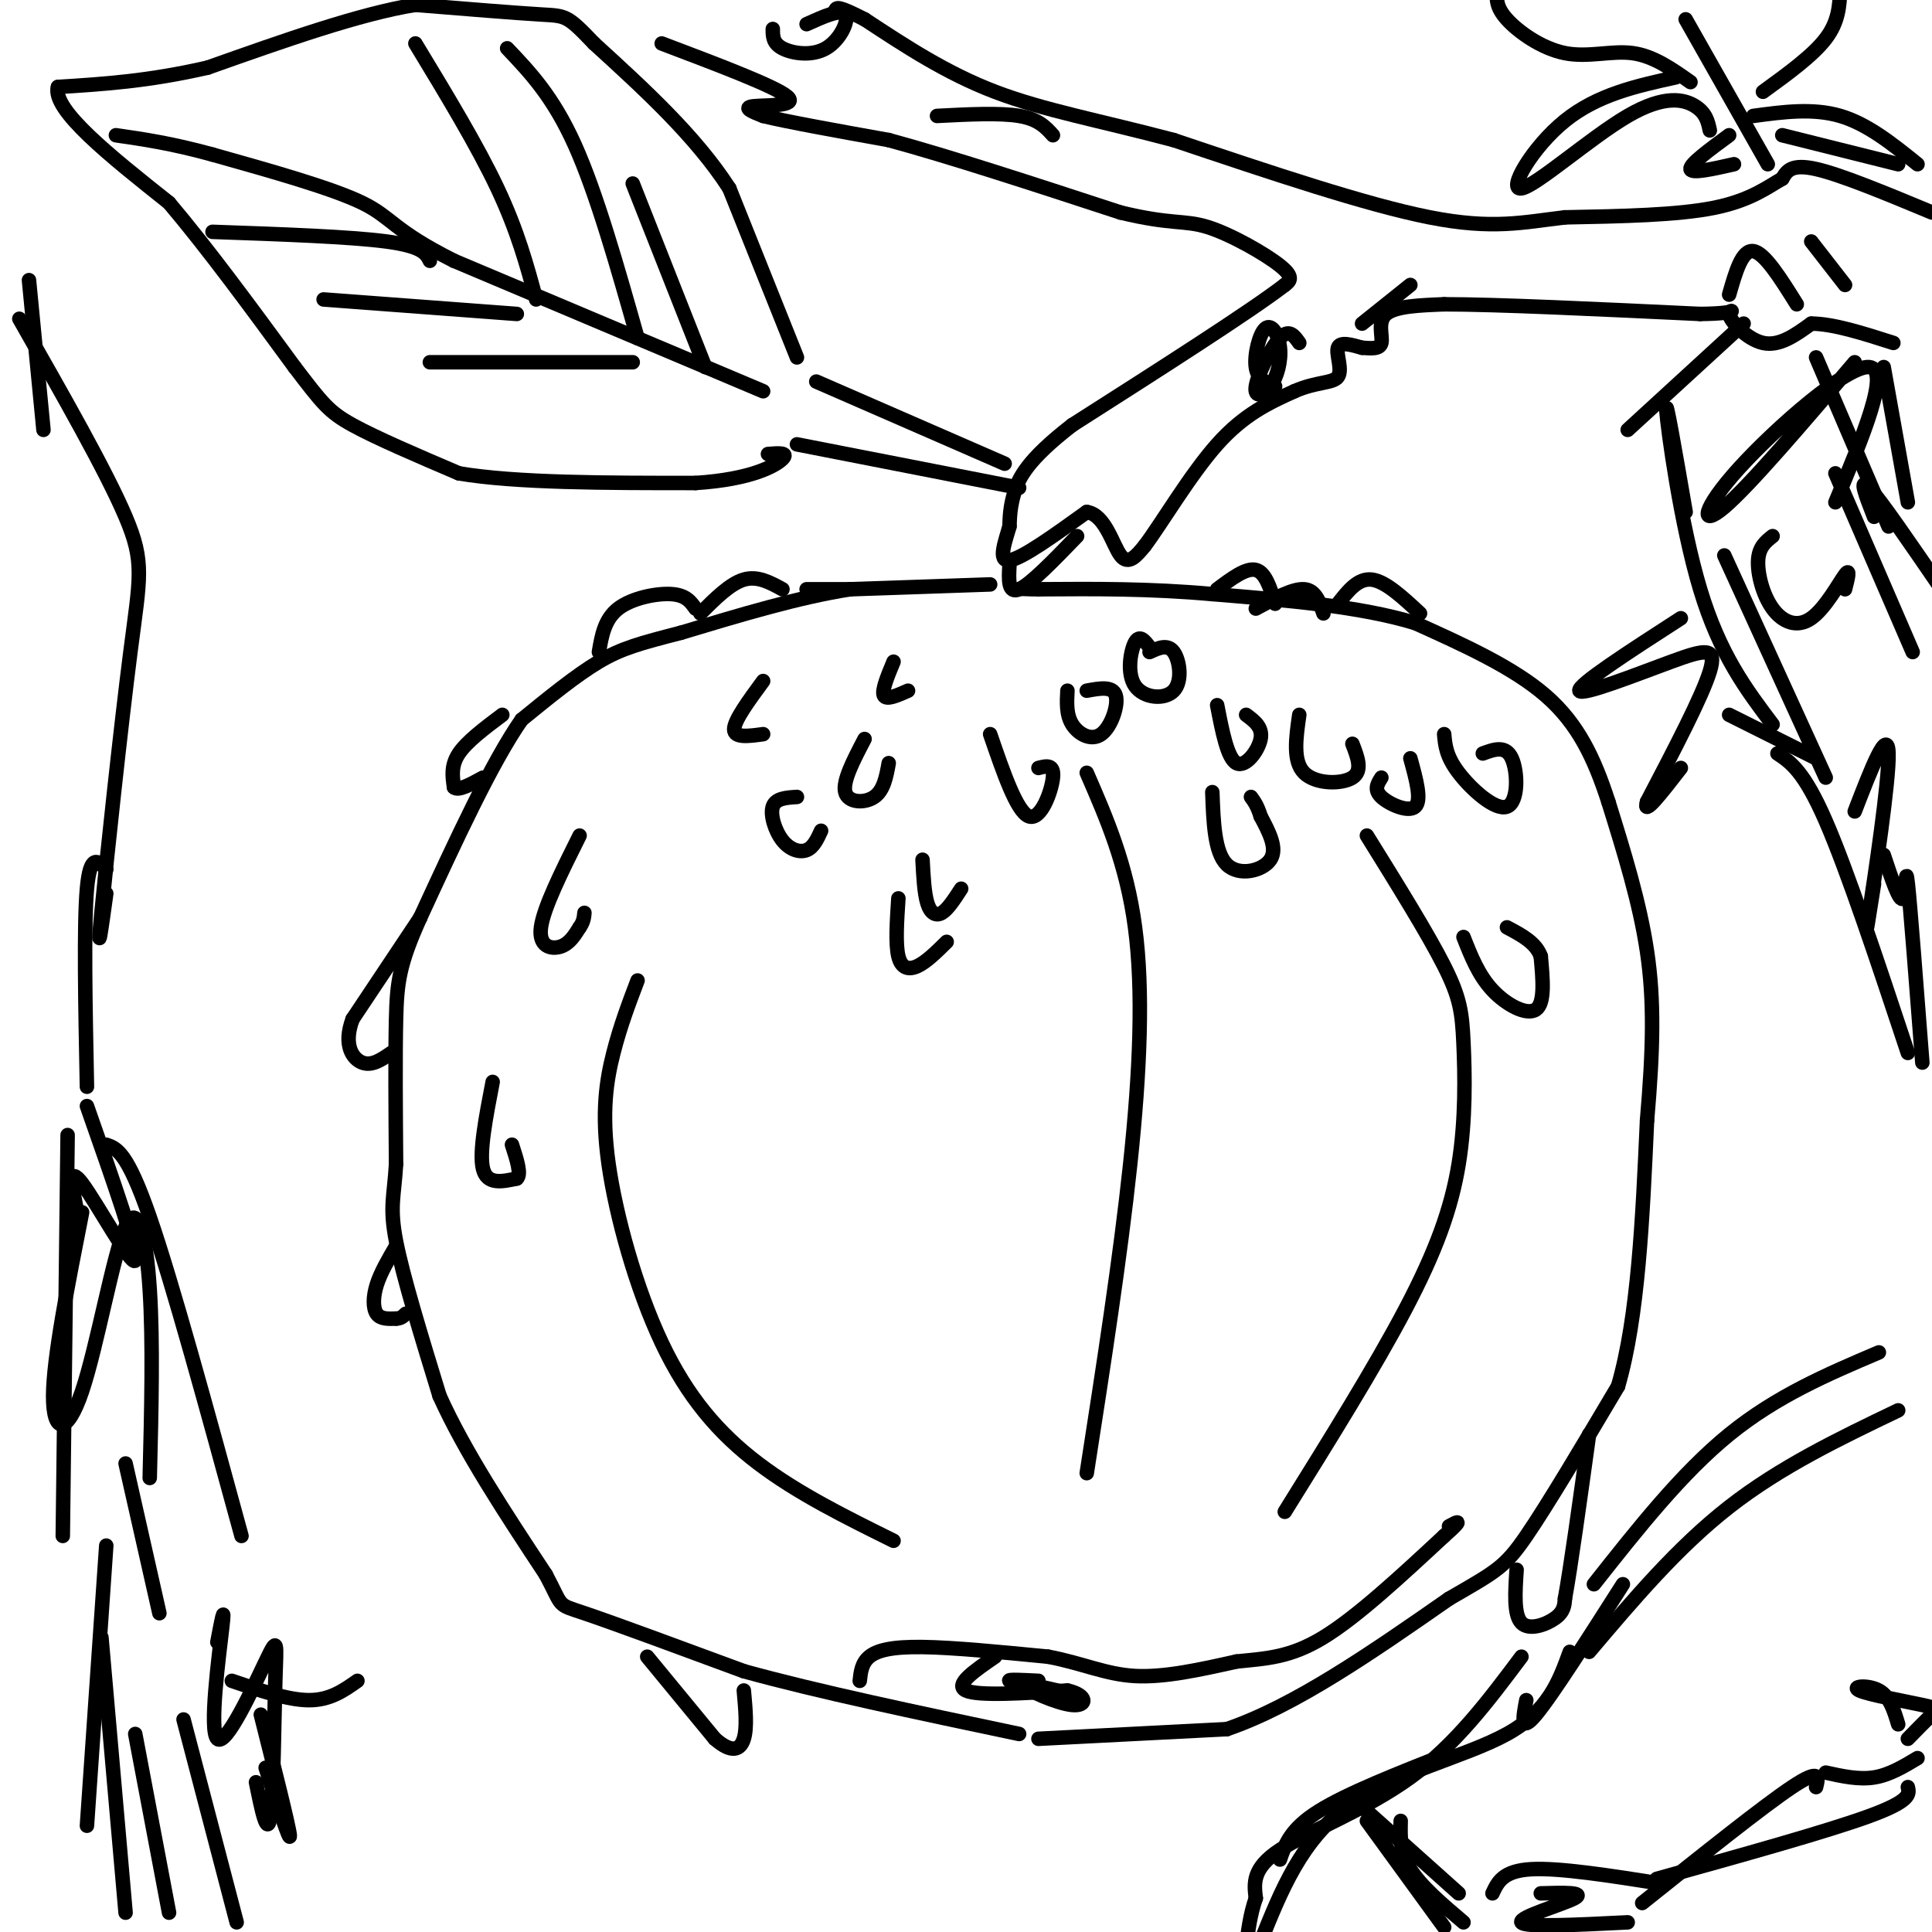 <svg viewBox='0 0 400 400' version='1.1' xmlns='http://www.w3.org/2000/svg' xmlns:xlink='http://www.w3.org/1999/xlink'><g fill='none' stroke='#000000' stroke-width='3' stroke-linecap='round' stroke-linejoin='round'><path d='M169,79c0.000,0.000 39.000,17.000 39,17'/><path d='M165,92c0.000,0.000 46.000,9.000 46,9'/><path d='M165,74c0.000,0.000 -14.000,-35.000 -14,-35'/><path d='M151,39c-7.000,-10.833 -17.500,-20.417 -28,-30'/><path d='M123,9c-5.644,-5.911 -5.756,-5.689 -11,-6c-5.244,-0.311 -15.622,-1.156 -26,-2'/><path d='M86,1c-11.500,1.833 -27.250,7.417 -43,13'/><path d='M43,14c-12.333,2.833 -21.667,3.417 -31,4'/><path d='M12,18c-1.333,4.667 10.833,14.333 23,24'/><path d='M35,42c8.167,9.667 17.083,21.833 26,34'/><path d='M61,76c5.733,7.511 7.067,9.289 12,12c4.933,2.711 13.467,6.356 22,10'/><path d='M95,98c11.833,2.000 30.417,2.000 49,2'/><path d='M144,100c11.756,-0.756 16.644,-3.644 18,-5c1.356,-1.356 -0.822,-1.178 -3,-1'/><path d='M158,81c0.000,0.000 -64.000,-27.000 -64,-27'/><path d='M94,54c-12.800,-6.422 -12.800,-8.978 -19,-12c-6.200,-3.022 -18.600,-6.511 -31,-10'/><path d='M44,32c-8.500,-2.333 -14.250,-3.167 -20,-4'/><path d='M86,9c6.417,10.583 12.833,21.167 17,30c4.167,8.833 6.083,15.917 8,23'/><path d='M105,10c4.750,5.000 9.500,10.000 14,20c4.500,10.000 8.750,25.000 13,40'/><path d='M131,38c0.000,0.000 15.000,38.000 15,38'/><path d='M44,48c14.250,0.500 28.500,1.000 36,2c7.500,1.000 8.250,2.500 9,4'/><path d='M67,62c0.000,0.000 40.000,3.000 40,3'/><path d='M89,75c0.000,0.000 42.000,0.000 42,0'/><path d='M137,9c11.800,4.467 23.600,8.933 26,11c2.400,2.067 -4.600,1.733 -7,2c-2.400,0.267 -0.200,1.133 2,2'/><path d='M158,24c4.667,1.167 15.333,3.083 26,5'/><path d='M184,29c12.333,3.333 30.167,9.167 48,15'/><path d='M232,44c10.619,2.571 13.167,1.500 18,3c4.833,1.500 11.952,5.571 15,8c3.048,2.429 2.024,3.214 1,4'/><path d='M266,59c-7.167,5.500 -25.583,17.250 -44,29'/><path d='M222,88c-9.467,7.311 -11.133,11.089 -12,14c-0.867,2.911 -0.933,4.956 -1,7'/><path d='M209,109c-0.867,3.089 -2.533,7.311 0,7c2.533,-0.311 9.267,-5.156 16,-10'/><path d='M225,106c3.822,0.533 5.378,6.867 7,9c1.622,2.133 3.311,0.067 5,-2'/><path d='M237,113c3.400,-4.489 9.400,-14.711 15,-21c5.600,-6.289 10.800,-8.644 16,-11'/><path d='M268,81c4.571,-2.024 8.000,-1.583 9,-3c1.000,-1.417 -0.429,-4.690 0,-6c0.429,-1.310 2.714,-0.655 5,0'/><path d='M282,72c1.762,0.107 3.667,0.375 4,-1c0.333,-1.375 -0.905,-4.393 1,-6c1.905,-1.607 6.952,-1.804 12,-2'/><path d='M299,63c10.833,0.000 31.917,1.000 53,2'/><path d='M352,65c9.262,-0.095 5.917,-1.333 6,0c0.083,1.333 3.595,5.238 7,6c3.405,0.762 6.702,-1.619 10,-4'/><path d='M375,67c4.500,0.000 10.750,2.000 17,4'/><path d='M400,44c-9.417,-3.917 -18.833,-7.833 -24,-9c-5.167,-1.167 -6.083,0.417 -7,2'/><path d='M369,37c-2.822,1.556 -6.378,4.444 -14,6c-7.622,1.556 -19.311,1.778 -31,2'/><path d='M324,45c-8.689,1.022 -14.911,2.578 -28,0c-13.089,-2.578 -33.044,-9.289 -53,-16'/><path d='M243,29c-15.267,-4.044 -26.933,-6.156 -37,-10c-10.067,-3.844 -18.533,-9.422 -27,-15'/><path d='M179,4c-5.500,-2.833 -5.750,-2.417 -6,-2'/><path d='M160,6c-0.006,1.470 -0.012,2.940 2,4c2.012,1.060 6.042,1.708 9,0c2.958,-1.708 4.845,-5.774 4,-7c-0.845,-1.226 -4.423,0.387 -8,2'/><path d='M194,24c6.500,-0.333 13.000,-0.667 17,0c4.000,0.667 5.500,2.333 7,4'/><path d='M269,71c-1.055,-1.503 -2.109,-3.006 -4,-1c-1.891,2.006 -4.618,7.520 -5,10c-0.382,2.480 1.583,1.924 3,0c1.417,-1.924 2.287,-5.217 2,-8c-0.287,-2.783 -1.731,-5.057 -3,-4c-1.269,1.057 -2.363,5.445 -2,8c0.363,2.555 2.181,3.278 4,4'/><path d='M282,67c0.000,0.000 10.000,-8.000 10,-8'/><path d='M358,61c1.333,-4.667 2.667,-9.333 5,-9c2.333,0.333 5.667,5.667 9,11'/><path d='M375,50c0.000,0.000 7.000,9.000 7,9'/><path d='M366,34c0.000,0.000 -17.000,-30.000 -17,-30'/><path d='M350,17c-3.833,-2.708 -7.667,-5.417 -12,-6c-4.333,-0.583 -9.167,0.958 -14,0c-4.833,-0.958 -9.667,-4.417 -12,-7c-2.333,-2.583 -2.167,-4.292 -2,-6'/><path d='M347,16c-8.142,1.788 -16.284,3.576 -23,9c-6.716,5.424 -12.006,14.485 -9,14c3.006,-0.485 14.309,-10.515 22,-15c7.691,-4.485 11.769,-3.424 14,-2c2.231,1.424 2.616,3.212 3,5'/><path d='M358,28c-4.083,3.000 -8.167,6.000 -8,7c0.167,1.000 4.583,0.000 9,-1'/><path d='M363,24c6.167,-0.833 12.333,-1.667 18,0c5.667,1.667 10.833,5.833 16,10'/><path d='M369,28c0.000,0.000 24.000,6.000 24,6'/><path d='M365,19c5.167,-3.750 10.333,-7.500 13,-11c2.667,-3.500 2.833,-6.750 3,-10'/><path d='M205,121c0.000,0.000 -29.000,1.000 -29,1'/><path d='M176,122c-10.667,1.667 -22.833,5.333 -35,9'/><path d='M141,131c-8.511,2.200 -12.289,3.200 -17,6c-4.711,2.800 -10.356,7.400 -16,12'/><path d='M108,149c-6.167,8.833 -13.583,24.917 -21,41'/><path d='M87,190c-4.378,9.711 -4.822,13.489 -5,21c-0.178,7.511 -0.089,18.756 0,30'/><path d='M82,241c-0.400,6.800 -1.400,8.800 0,16c1.400,7.200 5.200,19.600 9,32'/><path d='M91,289c5.167,11.500 13.583,24.250 22,37'/><path d='M113,326c3.733,7.000 2.067,6.000 8,8c5.933,2.000 19.467,7.000 33,12'/><path d='M154,346c15.000,4.167 36.000,8.583 57,13'/><path d='M215,360c0.000,0.000 39.000,-2.000 39,-2'/><path d='M254,358c14.167,-4.833 30.083,-15.917 46,-27'/><path d='M300,331c9.867,-5.711 11.533,-6.489 16,-13c4.467,-6.511 11.733,-18.756 19,-31'/><path d='M335,287c4.167,-14.333 5.083,-34.667 6,-55'/><path d='M341,232c1.289,-14.956 1.511,-24.844 0,-35c-1.511,-10.156 -4.756,-20.578 -8,-31'/><path d='M333,166c-2.933,-9.044 -6.267,-16.156 -13,-22c-6.733,-5.844 -16.867,-10.422 -27,-15'/><path d='M293,129c-11.500,-3.500 -26.750,-4.750 -42,-6'/><path d='M251,123c-13.000,-1.167 -24.500,-1.083 -36,-1'/><path d='M215,122c-6.167,-0.167 -3.583,-0.083 -1,0'/><path d='M209,117c-0.167,3.000 -0.333,6.000 2,5c2.333,-1.000 7.167,-6.000 12,-11'/><path d='M134,343c0.000,0.000 14.000,17.000 14,17'/><path d='M148,360c3.511,3.089 5.289,2.311 6,0c0.711,-2.311 0.356,-6.156 0,-10'/><path d='M314,325c-0.311,4.667 -0.622,9.333 1,11c1.622,1.667 5.178,0.333 7,-1c1.822,-1.333 1.911,-2.667 2,-4'/><path d='M324,331c1.167,-6.333 3.083,-20.167 5,-34'/><path d='M87,190c0.000,0.000 -14.000,21.000 -14,21'/><path d='M73,211c-2.000,5.356 0.000,8.244 2,9c2.000,0.756 4.000,-0.622 6,-2'/><path d='M104,148c-3.667,2.750 -7.333,5.500 -9,8c-1.667,2.500 -1.333,4.750 -1,7'/><path d='M94,163c0.833,0.833 3.417,-0.583 6,-2'/><path d='M178,348c0.200,-1.844 0.400,-3.689 2,-5c1.600,-1.311 4.600,-2.089 11,-2c6.400,0.089 16.200,1.044 26,2'/><path d='M217,343c7.111,1.333 11.889,3.667 18,4c6.111,0.333 13.556,-1.333 21,-3'/><path d='M256,344c6.156,-0.644 11.044,-0.756 18,-5c6.956,-4.244 15.978,-12.622 25,-21'/><path d='M299,318c4.333,-3.833 2.667,-2.917 1,-2'/><path d='M206,343c-4.250,2.917 -8.500,5.833 -6,7c2.500,1.167 11.750,0.583 21,0'/><path d='M221,350c4.202,0.940 4.208,3.292 1,3c-3.208,-0.292 -9.631,-3.226 -10,-4c-0.369,-0.774 5.315,0.613 11,2'/><path d='M218,350c-4.250,-0.833 -8.500,-1.667 -9,-2c-0.500,-0.333 2.750,-0.167 6,0'/><path d='M348,128c-10.708,6.917 -21.417,13.833 -21,15c0.417,1.167 11.958,-3.417 19,-6c7.042,-2.583 9.583,-3.167 8,2c-1.583,5.167 -7.292,16.083 -13,27'/><path d='M341,166c-1.000,3.333 3.000,-1.833 7,-7'/><path d='M358,148c0.000,0.000 18.000,9.000 18,9'/><path d='M349,106c-2.133,-12.356 -4.267,-24.711 -4,-21c0.267,3.711 2.933,23.489 7,37c4.067,13.511 9.533,20.756 15,28'/><path d='M380,98c0.000,0.000 16.000,37.000 16,37'/><path d='M367,111c-1.421,1.118 -2.842,2.236 -3,5c-0.158,2.764 0.947,7.174 3,10c2.053,2.826 5.053,4.069 8,2c2.947,-2.069 5.842,-7.448 7,-9c1.158,-1.552 0.579,0.724 0,3'/><path d='M368,156c2.750,1.833 5.500,3.667 10,14c4.500,10.333 10.750,29.167 17,48'/><path d='M389,280c-10.583,4.500 -21.167,9.000 -31,17c-9.833,8.000 -18.917,19.500 -28,31'/><path d='M393,292c-12.167,5.833 -24.333,11.667 -35,20c-10.667,8.333 -19.833,19.167 -29,30'/><path d='M336,328c-7.333,11.500 -14.667,23.000 -18,27c-3.333,4.000 -2.667,0.500 -2,-3'/><path d='M325,342c-2.222,6.133 -4.444,12.267 -13,17c-8.556,4.733 -23.444,8.067 -33,15c-9.556,6.933 -13.778,17.467 -18,28'/><path d='M283,377c0.000,0.000 16.000,22.000 16,22'/><path d='M309,392c1.083,-2.333 2.167,-4.667 8,-5c5.833,-0.333 16.417,1.333 27,3'/><path d='M340,394c12.500,-10.000 25.000,-20.000 31,-24c6.000,-4.000 5.500,-2.000 5,0'/><path d='M343,389c17.667,-4.917 35.333,-9.833 44,-13c8.667,-3.167 8.333,-4.583 8,-6'/><path d='M378,367c3.417,0.750 6.833,1.500 10,1c3.167,-0.500 6.083,-2.250 9,-4'/><path d='M393,357c-0.868,-2.876 -1.735,-5.751 -4,-7c-2.265,-1.249 -5.927,-0.871 -4,0c1.927,0.871 9.442,2.234 13,3c3.558,0.766 3.159,0.933 2,2c-1.159,1.067 -3.080,3.033 -5,5'/><path d='M225,160c4.133,9.489 8.267,18.978 10,32c1.733,13.022 1.067,29.578 -1,49c-2.067,19.422 -5.533,41.711 -9,64'/><path d='M283,173c6.327,10.185 12.654,20.370 16,27c3.346,6.630 3.711,9.705 4,16c0.289,6.295 0.501,15.810 -1,25c-1.501,9.190 -4.715,18.054 -11,30c-6.285,11.946 -15.643,26.973 -25,42'/><path d='M132,203c-1.781,4.683 -3.563,9.365 -5,15c-1.437,5.635 -2.530,12.222 -1,23c1.530,10.778 5.681,25.748 11,37c5.319,11.252 11.805,18.786 20,25c8.195,6.214 18.097,11.107 28,16'/><path d='M251,164c0.222,6.244 0.444,12.489 3,15c2.556,2.511 7.444,1.289 9,-1c1.556,-2.289 -0.222,-5.644 -2,-9'/><path d='M261,169c-0.667,-2.167 -1.333,-3.083 -2,-4'/><path d='M303,194c1.556,3.956 3.111,7.911 6,11c2.889,3.089 7.111,5.311 9,4c1.889,-1.311 1.444,-6.156 1,-11'/><path d='M319,198c-1.000,-2.833 -4.000,-4.417 -7,-6'/><path d='M299,152c0.202,2.298 0.405,4.595 3,8c2.595,3.405 7.583,7.917 10,7c2.417,-0.917 2.262,-7.262 1,-10c-1.262,-2.738 -3.631,-1.869 -6,-1'/><path d='M179,153c-2.289,4.378 -4.578,8.756 -4,11c0.578,2.244 4.022,2.356 6,1c1.978,-1.356 2.489,-4.178 3,-7'/><path d='M120,173c-3.733,7.489 -7.467,14.978 -8,19c-0.533,4.022 2.133,4.578 4,4c1.867,-0.578 2.933,-2.289 4,-4'/><path d='M120,192c0.833,-1.167 0.917,-2.083 1,-3'/><path d='M260,126c3.833,-2.083 7.667,-4.167 10,-4c2.333,0.167 3.167,2.583 4,5'/><path d='M252,122c3.000,-2.250 6.000,-4.500 8,-4c2.000,0.500 3.000,3.750 4,7'/><path d='M277,125c2.083,-2.667 4.167,-5.333 7,-5c2.833,0.333 6.417,3.667 10,7'/><path d='M124,135c0.578,-3.400 1.156,-6.800 4,-9c2.844,-2.200 7.956,-3.200 11,-3c3.044,0.200 4.022,1.600 5,3'/><path d='M145,127c3.083,-3.083 6.167,-6.167 9,-7c2.833,-0.833 5.417,0.583 8,2'/><path d='M167,122c0.000,0.000 9.000,0.000 9,0'/><path d='M205,152c2.756,8.022 5.511,16.044 8,17c2.489,0.956 4.711,-5.156 5,-8c0.289,-2.844 -1.356,-2.422 -3,-2'/><path d='M221,143c-0.131,2.500 -0.262,5.000 1,7c1.262,2.000 3.917,3.500 6,2c2.083,-1.500 3.595,-6.000 3,-8c-0.595,-2.000 -3.298,-1.500 -6,-1'/><path d='M238,134c-1.033,-1.348 -2.067,-2.695 -3,-1c-0.933,1.695 -1.766,6.434 0,9c1.766,2.566 6.129,2.960 8,1c1.871,-1.960 1.249,-6.274 0,-8c-1.249,-1.726 -3.124,-0.863 -5,0'/><path d='M252,146c1.067,5.511 2.133,11.022 4,12c1.867,0.978 4.533,-2.578 5,-5c0.467,-2.422 -1.267,-3.711 -3,-5'/><path d='M269,148c-0.689,4.800 -1.378,9.600 1,12c2.378,2.400 7.822,2.400 10,1c2.178,-1.400 1.089,-4.200 0,-7'/><path d='M286,161c-0.800,1.244 -1.600,2.489 0,4c1.600,1.511 5.600,3.289 7,2c1.400,-1.289 0.200,-5.644 -1,-10'/><path d='M158,141c-3.000,4.083 -6.000,8.167 -6,10c0.000,1.833 3.000,1.417 6,1'/><path d='M165,165c-2.208,0.137 -4.417,0.274 -5,2c-0.583,1.726 0.458,5.042 2,7c1.542,1.958 3.583,2.560 5,2c1.417,-0.560 2.208,-2.280 3,-4'/><path d='M186,186c-0.311,4.733 -0.622,9.467 0,12c0.622,2.533 2.178,2.867 4,2c1.822,-0.867 3.911,-2.933 6,-5'/><path d='M191,178c0.178,3.467 0.356,6.933 1,9c0.644,2.067 1.756,2.733 3,2c1.244,-0.733 2.622,-2.867 4,-5'/><path d='M185,137c-1.250,3.000 -2.500,6.000 -2,7c0.500,1.000 2.750,0.000 5,-1'/><path d='M102,224c-1.417,7.333 -2.833,14.667 -2,18c0.833,3.333 3.917,2.667 7,2'/><path d='M107,244c1.000,-0.833 0.000,-3.917 -1,-7'/><path d='M384,75c-10.905,12.792 -21.810,25.583 -27,30c-5.190,4.417 -4.667,0.458 3,-8c7.667,-8.458 22.476,-21.417 27,-21c4.524,0.417 -1.238,14.208 -7,28'/><path d='M388,107c-1.667,-4.250 -3.333,-8.500 -1,-6c2.333,2.500 8.667,11.750 15,21'/><path d='M337,89c0.000,0.000 24.000,-22.000 24,-22'/><path d='M390,76c0.000,0.000 5.000,28.000 5,28'/><path d='M384,168c3.422,-8.867 6.844,-17.733 7,-12c0.156,5.733 -2.956,26.067 -4,33c-1.044,6.933 -0.022,0.467 1,-6'/><path d='M390,177c1.644,4.956 3.289,9.911 4,9c0.711,-0.911 0.489,-7.689 1,-3c0.511,4.689 1.756,20.844 3,37'/><path d='M357,115c0.000,0.000 21.000,46.000 21,46'/><path d='M376,74c0.000,0.000 15.000,35.000 15,35'/><path d='M315,343c-6.822,9.111 -13.644,18.222 -23,25c-9.356,6.778 -21.244,11.222 -27,15c-5.756,3.778 -5.378,6.889 -5,10'/><path d='M260,393c-1.167,3.333 -1.583,6.667 -2,10'/><path d='M265,385c1.083,-3.167 2.167,-6.333 8,-10c5.833,-3.667 16.417,-7.833 27,-12'/><path d='M290,377c-0.083,3.250 -0.167,6.500 2,10c2.167,3.500 6.583,7.250 11,11'/><path d='M283,375c0.000,0.000 19.000,17.000 19,17'/><path d='M319,392c4.667,-0.133 9.333,-0.267 7,1c-2.333,1.267 -11.667,3.933 -11,5c0.667,1.067 11.333,0.533 22,0'/><path d='M45,340c0.822,-4.328 1.644,-8.656 1,-3c-0.644,5.656 -2.756,21.294 -1,23c1.756,1.706 7.378,-10.522 10,-16c2.622,-5.478 2.244,-4.206 2,4c-0.244,8.206 -0.356,23.344 -1,28c-0.644,4.656 -1.822,-1.172 -3,-7'/><path d='M54,355c2.917,11.583 5.833,23.167 6,25c0.167,1.833 -2.417,-6.083 -5,-14'/><path d='M48,348c5.833,2.000 11.667,4.000 16,4c4.333,0.000 7.167,-2.000 10,-4'/><path d='M33,334c0.000,0.000 -7.000,-31.000 -7,-31'/><path d='M31,306c0.351,-14.049 0.702,-28.099 0,-39c-0.702,-10.901 -2.456,-18.654 -5,-13c-2.544,5.654 -5.877,24.715 -9,34c-3.123,9.285 -6.035,8.796 -6,1c0.035,-7.796 3.018,-22.898 6,-38'/><path d='M16,251c-1.022,-5.022 -2.044,-10.044 1,-6c3.044,4.044 10.156,17.156 11,16c0.844,-1.156 -4.578,-16.578 -10,-32'/><path d='M22,237c2.167,0.750 4.333,1.500 9,15c4.667,13.500 11.833,39.750 19,66'/><path d='M18,225c-0.333,-16.750 -0.667,-33.500 0,-41c0.667,-7.500 2.333,-5.750 4,-4'/><path d='M22,185c-1.000,7.208 -2.000,14.417 -1,4c1.000,-10.417 4.000,-38.458 6,-54c2.000,-15.542 3.000,-18.583 -1,-28c-4.000,-9.417 -13.000,-25.208 -22,-41'/><path d='M6,58c0.000,0.000 3.000,31.000 3,31'/><path d='M14,235c0.000,0.000 -1.000,83.000 -1,83'/><path d='M22,320c0.000,0.000 -4.000,58.000 -4,58'/><path d='M21,339c0.000,0.000 5.000,57.000 5,57'/><path d='M28,359c0.000,0.000 7.000,37.000 7,37'/><path d='M38,356c0.000,0.000 11.000,42.000 11,42'/><path d='M82,258c-1.600,2.733 -3.200,5.467 -4,8c-0.800,2.533 -0.800,4.867 0,6c0.800,1.133 2.400,1.067 4,1'/><path d='M82,273c1.000,0.000 1.500,-0.500 2,-1'/></g>
</svg>
